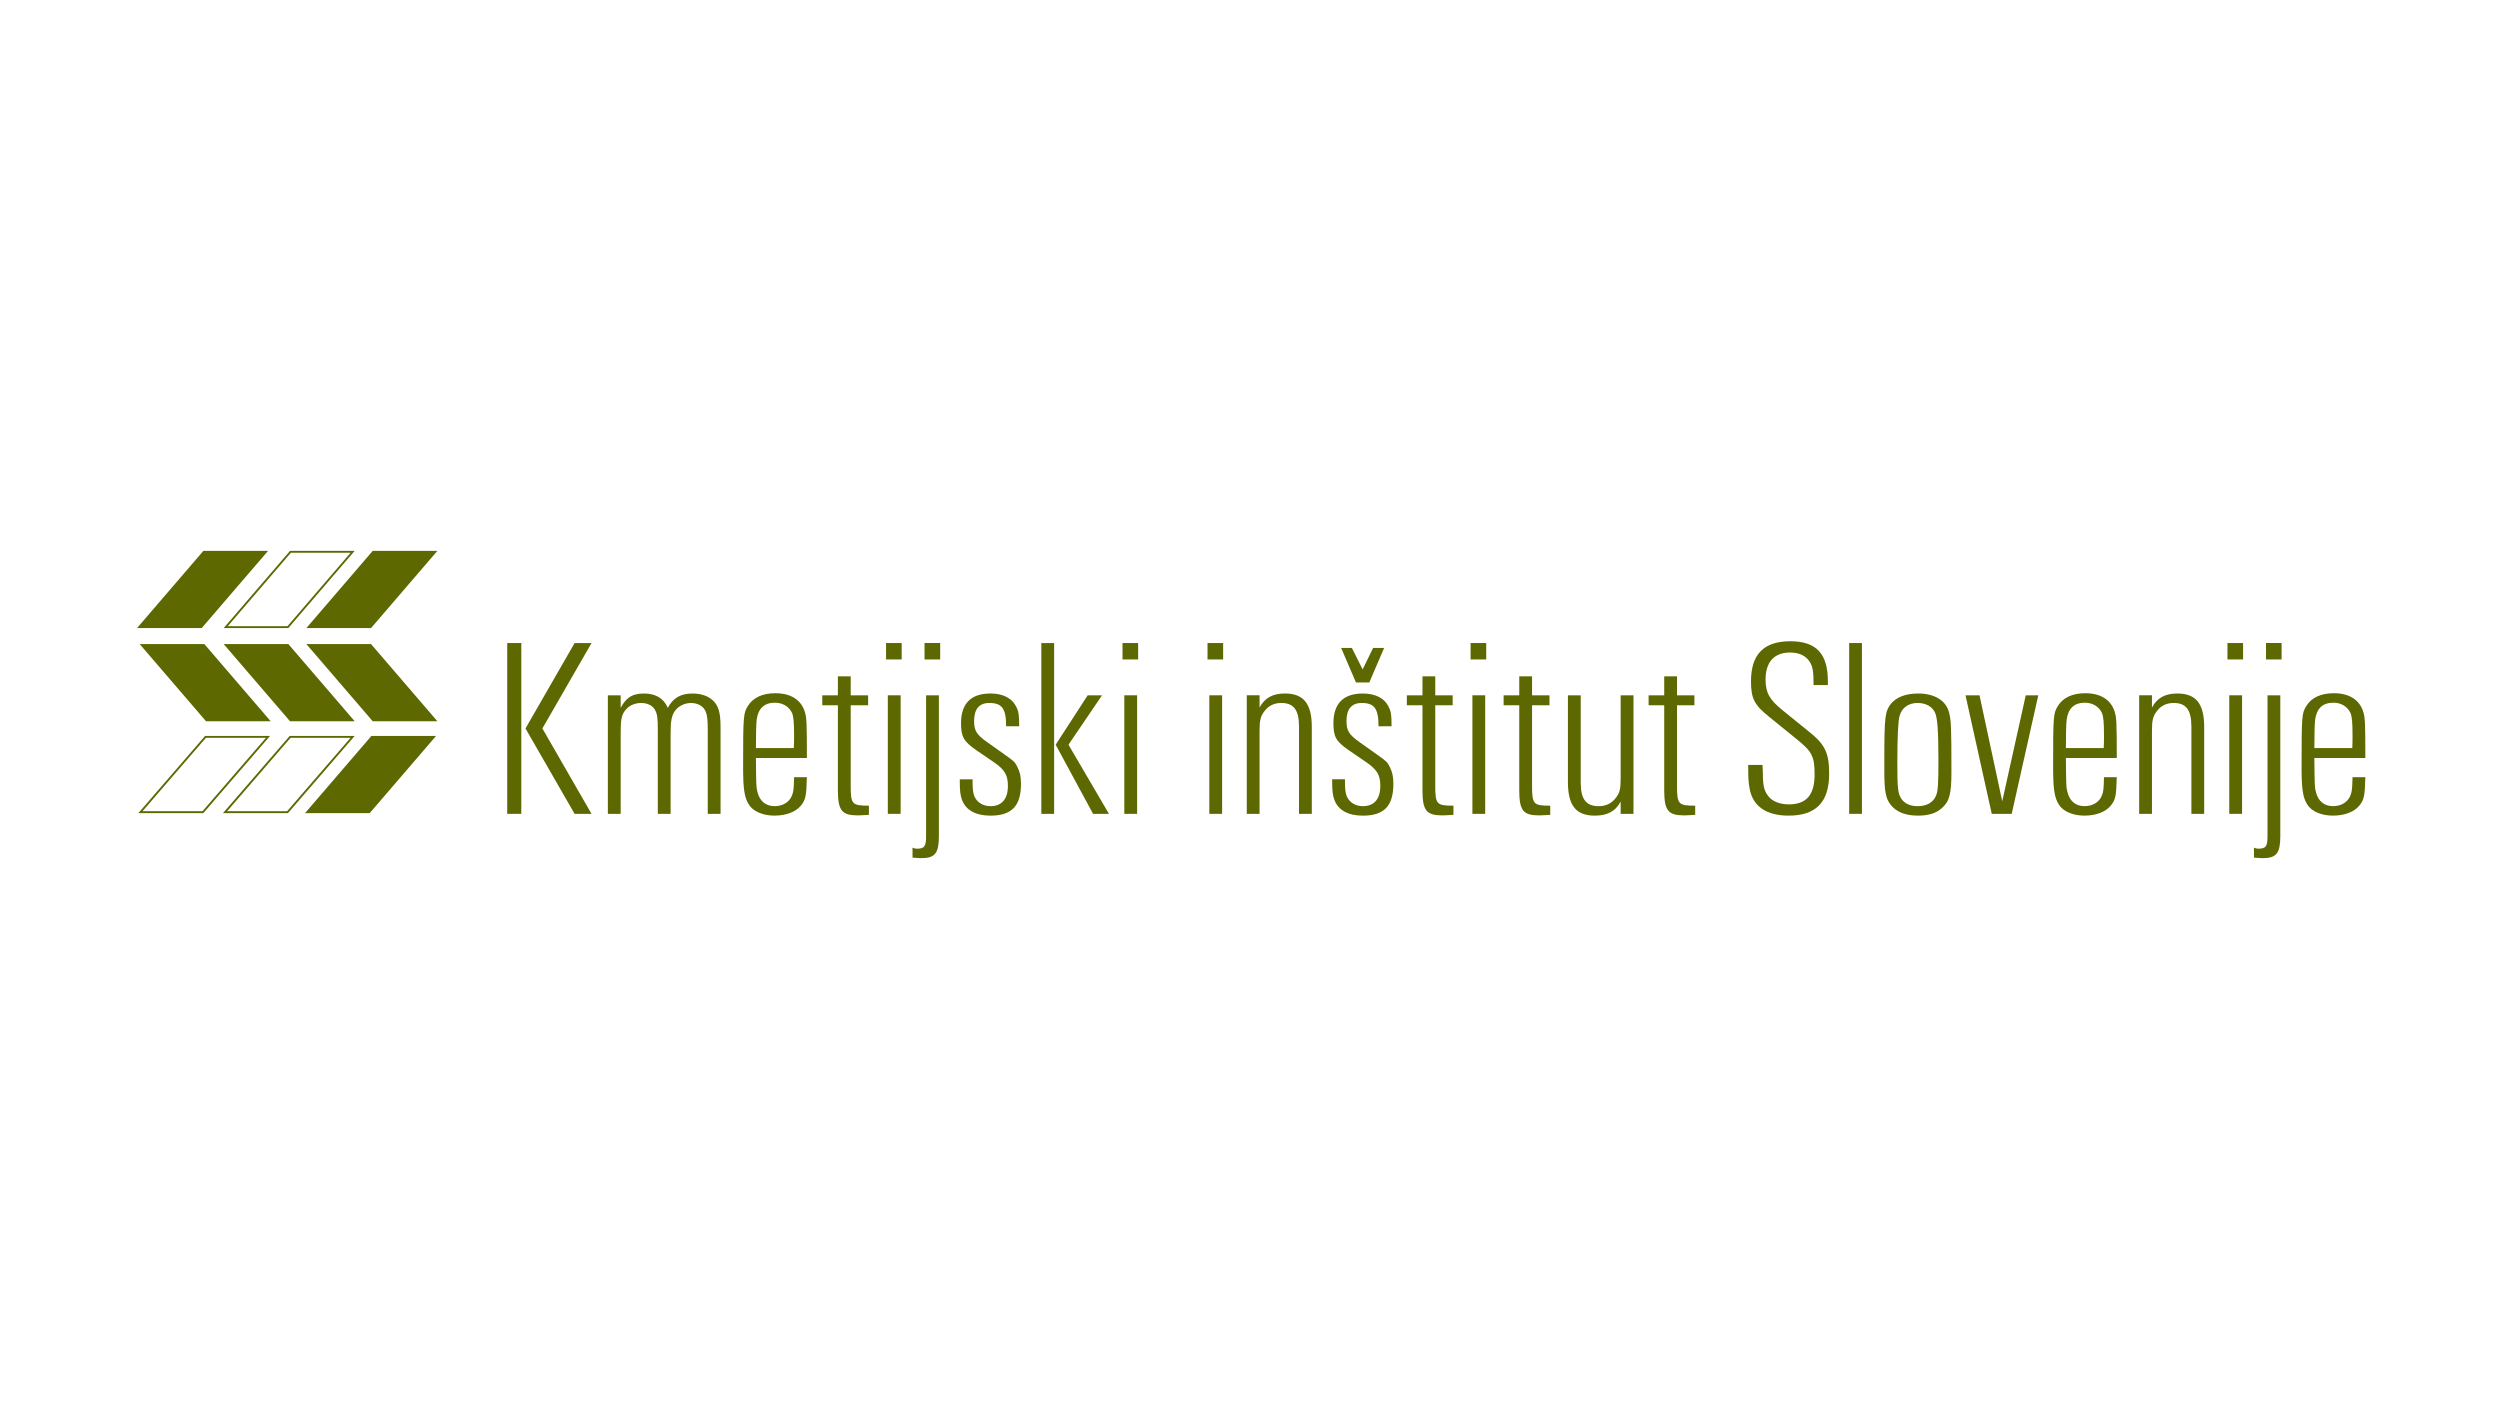 <?xml version="1.0" encoding="utf-8"?>
<!-- Generator: Adobe Illustrator 15.0.0, SVG Export Plug-In  -->
<!DOCTYPE svg PUBLIC "-//W3C//DTD SVG 1.1//EN" "http://www.w3.org/Graphics/SVG/1.1/DTD/svg11.dtd">
<svg version="1.1"
	 xmlns="http://www.w3.org/2000/svg" xmlns:xlink="http://www.w3.org/1999/xlink" xmlns:a="http://ns.adobe.com/AdobeSVGViewerExtensions/3.0/"
	 x="0px" y="0px" width="380px" height="214px" viewBox="0.006 -0.006 380 214" enable-background="new 0.006 -0.006 380 214"
	 xml:space="preserve">
<defs>
</defs>
<rect fill="none" width="380.014" height="213.987"/>
<g>
	<g>
		<defs>
			<rect id="SVGID_1_" x="20.474" y="83.556" width="339.065" height="46.877"/>
		</defs>
		<clipPath id="SVGID_10_">
			<use xlink:href="#SVGID_1_"  overflow="visible"/>
		</clipPath>
		<polygon clip-path="url(#SVGID_10_)" fill="#5D6800" points="21.148,95.318 30.989,83.866 40.44,83.866 30.598,95.318 		"/>
		<g clip-path="url(#SVGID_10_)">
			<defs>
				<rect id="SVGID_8_" x="20.474" y="83.558" width="339.065" height="46.876"/>
			</defs>
			<clipPath id="SVGID_12_">
				<use xlink:href="#SVGID_8_"  overflow="visible"/>
			</clipPath>
			<polygon clip-path="url(#SVGID_12_)" fill="none" stroke="#5D6800" stroke-width="0.288" stroke-miterlimit="3.864" points="
				21.148,95.318 30.989,83.866 40.44,83.866 30.598,95.318 			"/>
		</g>
		<polygon clip-path="url(#SVGID_10_)" fill="#5D6800" points="46.886,95.318 56.729,83.866 66.178,83.866 56.337,95.318 		"/>
		<g clip-path="url(#SVGID_10_)">
			<defs>
				<rect id="SVGID_6_" x="20.474" y="83.558" width="339.065" height="46.876"/>
			</defs>
			<clipPath id="SVGID_14_">
				<use xlink:href="#SVGID_6_"  overflow="visible"/>
			</clipPath>
			<polygon clip-path="url(#SVGID_14_)" fill="none" stroke="#5D6800" stroke-width="0.288" stroke-miterlimit="3.864" points="
				46.886,95.318 56.729,83.866 66.178,83.866 56.337,95.318 			"/>
			<polygon clip-path="url(#SVGID_14_)" fill="none" stroke="#5D6800" stroke-width="0.288" stroke-miterlimit="3.864" points="
				34.316,95.318 44.159,83.866 53.607,83.866 43.766,95.318 			"/>
		</g>
		<polygon clip-path="url(#SVGID_10_)" fill="#5D6800" points="46.687,123.443 56.529,111.997 65.977,111.997 56.135,123.443 		"/>
		<polygon clip-path="url(#SVGID_10_)" fill="none" stroke="#5D6800" stroke-width="0.288" stroke-miterlimit="3.864" points="
			46.687,123.443 56.529,111.997 65.977,111.997 56.135,123.443 		"/>
		<g clip-path="url(#SVGID_10_)">
			<defs>
				<rect id="SVGID_4_" x="20.474" y="83.558" width="339.065" height="46.876"/>
			</defs>
			<clipPath id="SVGID_16_">
				<use xlink:href="#SVGID_4_"  overflow="visible"/>
			</clipPath>
			<path clip-path="url(#SVGID_16_)" fill="none" stroke="#5D6800" stroke-width="0.288" stroke-miterlimit="3.864" d="
				M21.352,123.443l9.893-11.447h9.498l-9.893,11.447H21.352z M34.214,123.443l9.895-11.447h9.498l-9.895,11.447H34.214z"/>
		</g>
		<polygon clip-path="url(#SVGID_10_)" fill="#5D6800" points="40.839,109.483 30.996,98.033 21.548,98.033 31.39,109.483 		"/>
		<g clip-path="url(#SVGID_10_)">
			<defs>
				<rect id="SVGID_3_" x="20.474" y="83.558" width="339.065" height="46.876"/>
			</defs>
			<clipPath id="SVGID_17_">
				<use xlink:href="#SVGID_3_"  overflow="visible"/>
			</clipPath>
			<polygon clip-path="url(#SVGID_17_)" fill="none" stroke="#5D6800" stroke-width="0.288" stroke-miterlimit="3.864" points="
				40.839,109.483 30.996,98.033 21.548,98.033 31.39,109.483 			"/>
		</g>
		<polygon clip-path="url(#SVGID_10_)" fill="#5D6800" points="66.177,109.483 56.334,98.033 46.885,98.033 56.728,109.483 		"/>
		<polygon clip-path="url(#SVGID_10_)" fill="none" stroke="#5D6800" stroke-width="0.288" stroke-miterlimit="3.864" points="
			66.177,109.483 56.334,98.033 46.885,98.033 56.728,109.483 		"/>
		<polygon clip-path="url(#SVGID_10_)" fill="#5D6800" points="53.607,109.483 43.767,98.033 34.316,98.033 44.158,109.483 		"/>
		<polygon clip-path="url(#SVGID_10_)" fill="none" stroke="#5D6800" stroke-width="0.288" stroke-miterlimit="3.864" points="
			53.607,109.483 43.767,98.033 34.316,98.033 44.158,109.483 		"/>
		<g clip-path="url(#SVGID_10_)">
			<defs>
				<rect id="SVGID_2_" x="20.474" y="83.558" width="339.065" height="46.876"/>
			</defs>
			<clipPath id="SVGID_18_">
				<use xlink:href="#SVGID_2_"  overflow="visible"/>
			</clipPath>
			<path clip-path="url(#SVGID_18_)" fill="#5D6800" d="M107.585,123.699v-12.884c0-1.285-0.079-2.1-0.312-2.649
				c-0.313-0.815-1.207-1.32-2.217-1.32c-0.975,0-1.949,0.466-2.494,1.246c-0.466,0.739-0.623,1.482-0.623,3.27v12.339h-1.946
				v-12.768c0-1.794-0.075-2.413-0.429-3.037c-0.351-0.661-1.166-1.049-2.102-1.049c-0.895,0-1.753,0.349-2.258,0.934
				c-0.699,0.74-0.855,1.445-0.855,3.582v12.339h-1.947v-18.02h1.947v1.905c0.855-1.597,1.791-2.178,3.544-2.178
				c1.79,0,2.996,0.737,3.617,2.178c0.82-1.519,1.947-2.178,3.777-2.178c1.246,0,2.297,0.348,3.038,1.011
				c0.895,0.817,1.205,1.908,1.205,4.084v13.198H107.585z"/>
			<path clip-path="url(#SVGID_18_)" fill="#5D6800" d="M122.652,118.132c-0.077,2.882-0.193,3.387-0.856,4.246
				c-0.778,1.008-2.256,1.591-4.087,1.591c-1.75,0-3.271-0.658-3.893-1.712c-0.663-1.047-0.856-2.373-0.856-5.681
				c0-7.861,0.041-8.173,0.739-9.302c0.779-1.246,2.221-1.911,4.167-1.911c2.335,0,3.93,1.016,4.474,2.843
				c0.273,0.816,0.313,1.831,0.313,6.382v0.624h-7.746c0.039,4.28,0.039,4.398,0.235,5.179c0.348,1.401,1.281,2.138,2.606,2.138
				c1.283,0,2.336-0.66,2.687-1.75c0.193-0.544,0.232-0.938,0.271-2.647H122.652z M120.667,113.697
				c0.039-0.782,0.039-1.364,0.039-1.755c0-2.218-0.078-2.994-0.31-3.577c-0.468-0.975-1.402-1.56-2.609-1.56
				c-1.597,0-2.532,0.856-2.764,2.57c-0.078,0.663-0.117,2.181-0.117,4.322H120.667z"/>
			<path clip-path="url(#SVGID_18_)" fill="#5D6800" d="M134.686,97.735h2.375v2.496h-2.375V97.735z M134.956,105.68h1.946v18.02
				h-1.946V105.68z"/>
			<path clip-path="url(#SVGID_18_)" fill="#5D6800" d="M142.717,127.086c0,2.569-0.583,3.347-2.646,3.347
				c-0.39,0-0.7-0.041-1.361-0.076v-1.523c0.273,0.119,0.389,0.16,0.661,0.16c1.166,0,1.401-0.351,1.401-1.987V105.68h1.944V127.086
				z M140.537,97.735h2.375v2.496h-2.375V97.735z"/>
			<path clip-path="url(#SVGID_18_)" fill="#5D6800" d="M147.836,118.446c0,1.396,0.041,1.633,0.157,2.218
				c0.272,1.129,1.283,1.866,2.569,1.866c1.71,0,2.646-1.088,2.646-3.071c0-1.637-0.467-2.417-1.985-3.509l-2.844-1.944
				c-1.905-1.325-2.295-2.024-2.295-4.086c0-2.997,1.519-4.515,4.478-4.515c1.946,0,3.348,0.738,3.969,2.143
				c0.312,0.62,0.389,1.205,0.389,2.839h-1.982c0-2.687-0.624-3.542-2.57-3.542c-1.519,0-2.298,0.934-2.298,2.728
				c0,1.478,0.351,2.063,1.986,3.229l2.687,1.908c1.478,1.051,1.518,1.09,1.905,1.868c0.392,0.738,0.546,1.478,0.546,2.569
				c0,3.346-1.402,4.824-4.631,4.824c-2.22,0-3.737-0.815-4.321-2.37c-0.273-0.701-0.352-1.363-0.352-3.153H147.836z"/>
			<path clip-path="url(#SVGID_18_)" fill="#5D6800" d="M158.288,97.736h1.946v25.963h-1.946V97.736z M166.151,123.699
				l-5.683-10.509l4.865-7.51h2.181l-5.099,7.51l6.151,10.509H166.151z"/>
			<path clip-path="url(#SVGID_18_)" fill="#5D6800" d="M170.629,97.735h2.374v2.496h-2.374V97.735z M170.901,105.68h1.946v18.02
				h-1.946V105.68z"/>
			<path clip-path="url(#SVGID_18_)" fill="#5D6800" d="M183.549,97.735h2.374v2.496h-2.374V97.735z M183.822,105.68h1.946v18.02
				h-1.946V105.68z"/>
			<path clip-path="url(#SVGID_18_)" fill="#5D6800" d="M197.455,123.699v-13.272c0-2.532-0.819-3.582-2.688-3.582
				c-1.05,0-1.906,0.389-2.529,1.205c-0.622,0.78-0.779,1.404-0.779,3.036v12.613h-1.944v-18.02h1.944v1.866
				c0.779-1.48,2.026-2.14,3.854-2.14c2.844,0,4.086,1.552,4.086,5.095v13.198H197.455z"/>
			<path clip-path="url(#SVGID_18_)" fill="#5D6800" d="M204.441,118.446c0,1.397,0.036,1.632,0.155,2.217
				c0.272,1.129,1.286,1.87,2.567,1.87c1.712,0,2.65-1.09,2.65-3.074c0-1.636-0.469-2.417-1.987-3.508l-2.841-1.944
				c-1.908-1.325-2.298-2.025-2.298-4.087c0-2.996,1.517-4.512,4.476-4.512c1.949,0,3.35,0.735,3.974,2.14
				c0.312,0.62,0.388,1.205,0.388,2.84h-1.984c0-2.687-0.624-3.541-2.57-3.541c-1.519,0-2.297,0.932-2.297,2.726
				c0,1.478,0.352,2.063,1.985,3.229l2.687,1.907c1.478,1.052,1.519,1.091,1.908,1.869c0.387,0.737,0.544,1.48,0.544,2.568
				c0,3.347-1.403,4.827-4.634,4.827c-2.217,0-3.735-0.815-4.318-2.373c-0.273-0.702-0.353-1.363-0.353-3.153H204.441z
				 M205.491,98.475l1.634,3.271l1.597-3.271h1.673l-2.258,5.256h-2.023l-2.257-5.256H205.491z"/>
			<path clip-path="url(#SVGID_18_)" fill="#5D6800" d="M223.538,97.735h2.375v2.496h-2.375V97.735z M223.812,105.68h1.944v18.02
				h-1.944V105.68z"/>
			<path clip-path="url(#SVGID_18_)" fill="#5D6800" d="M240.275,105.68v13.271c0,2.534,0.818,3.582,2.727,3.582
				c1.05,0,1.944-0.392,2.568-1.209c0.622-0.776,0.776-1.361,0.776-3.035V105.68h1.949v18.02h-1.949v-1.867
				c-0.776,1.478-2.022,2.138-3.929,2.138c-2.843,0-4.087-1.514-4.087-5.1V105.68H240.275z"/>
			<path clip-path="url(#SVGID_18_)" fill="#5D6800" d="M267.909,116.266l0.04,0.858c0,2.179,0.155,2.953,0.776,3.809
				c0.624,0.858,1.786,1.325,3.182,1.325c2.678,0,3.919-1.441,3.919-4.551c0-2.687-0.387-3.467-2.598-5.257l-4.268-3.464
				c-2.294-1.827-2.801-2.801-2.801-5.449c0-4.086,1.944-6.073,5.979-6.073c3.918,0,5.705,1.868,5.705,6.073v0.585h-2.175
				c0-2.065-0.111-2.726-0.542-3.467c-0.583-0.973-1.628-1.48-3.025-1.48c-2.407,0-3.727,1.443-3.727,4.091
				c0,2.021,0.586,3.071,2.563,4.669l4.076,3.308c2.402,1.905,3.025,3.232,3.025,6.346c0,4.318-1.982,6.381-6.169,6.381
				c-3.338,0-5.396-1.396-5.903-4.01c-0.192-1.09-0.232-1.474-0.232-3.695H267.909z"/>
			<rect x="281.081" y="97.735" clip-path="url(#SVGID_18_)" fill="#5D6800" width="1.939" height="25.964"/>
			<path clip-path="url(#SVGID_18_)" fill="#5D6800" d="M286.422,115.526c0-6.695,0.119-7.396,1.01-8.569
				c0.854-1.006,2.25-1.551,4.148-1.551c2.443,0,4.192,1.05,4.656,2.801c0.35,1.248,0.386,2.258,0.386,9.147
				c0,3.347-0.306,4.476-1.469,5.49c-0.896,0.778-2.022,1.127-3.612,1.127c-1.898,0-3.256-0.542-4.109-1.595
				c-0.814-0.975-1.01-2.142-1.01-5.217V115.526z M288.75,108.79c-0.232,0.665-0.349,3.352-0.349,7.007
				c0,4.01,0.077,4.786,0.583,5.569c0.503,0.774,1.354,1.166,2.518,1.166c1.399,0,2.369-0.585,2.795-1.635
				c0.273-0.663,0.349-1.675,0.349-5.334c0-4.594-0.155-6.541-0.545-7.315c-0.464-0.897-1.394-1.402-2.632-1.402
				C290.106,106.846,289.099,107.547,288.75,108.79"/>
			<polygon clip-path="url(#SVGID_18_)" fill="#5D6800" points="302.754,123.699 298.762,105.68 300.891,105.68 304.346,121.791 
				307.92,105.68 309.826,105.68 305.784,123.699 			"/>
			<path clip-path="url(#SVGID_18_)" fill="#5D6800" d="M321.754,118.132c-0.075,2.882-0.195,3.387-0.855,4.246
				c-0.774,1.008-2.25,1.591-4.076,1.591c-1.751,0-3.268-0.658-3.889-1.712c-0.657-1.047-0.854-2.373-0.854-5.681
				c0-7.861,0.038-8.173,0.74-9.302c0.775-1.246,2.215-1.911,4.157-1.911c2.332,0,3.921,1.016,4.465,2.843
				c0.273,0.816,0.312,1.831,0.312,6.382v0.624h-7.731c0.038,4.28,0.038,4.398,0.234,5.179c0.351,1.401,1.281,2.138,2.604,2.138
				c1.279,0,2.329-0.66,2.68-1.75c0.193-0.544,0.232-0.938,0.271-2.647H321.754z M319.773,113.697
				c0.039-0.782,0.039-1.364,0.039-1.755c0-2.218-0.078-2.994-0.31-3.577c-0.468-0.975-1.4-1.56-2.604-1.56
				c-1.593,0-2.528,0.856-2.758,2.57c-0.08,0.663-0.118,2.181-0.118,4.322H319.773z"/>
			<path clip-path="url(#SVGID_18_)" fill="#5D6800" d="M333.097,123.699v-13.272c0-2.532-0.819-3.582-2.687-3.582
				c-1.051,0-1.91,0.389-2.529,1.205c-0.623,0.78-0.778,1.404-0.778,3.036v12.613h-1.944v-18.02h1.944v1.866
				c0.778-1.48,2.023-2.14,3.852-2.14c2.842,0,4.087,1.552,4.087,5.095v13.198H333.097z"/>
			<path clip-path="url(#SVGID_18_)" fill="#5D6800" d="M338.58,97.735h2.375v2.496h-2.375V97.735z M338.854,105.68h1.947v18.02
				h-1.947V105.68z"/>
			<path clip-path="url(#SVGID_18_)" fill="#5D6800" d="M346.613,127.086c0,2.569-0.581,3.347-2.646,3.347
				c-0.387,0-0.7-0.041-1.361-0.076v-1.523c0.275,0.119,0.39,0.16,0.661,0.16c1.168,0,1.402-0.351,1.402-1.987V105.68h1.943V127.086
				z M344.436,97.735h2.374v2.496h-2.374V97.735z"/>
			<path clip-path="url(#SVGID_18_)" fill="#5D6800" d="M359.537,118.132c-0.076,2.882-0.195,3.387-0.857,4.246
				c-0.776,1.008-2.256,1.591-4.087,1.591c-1.748,0-3.269-0.658-3.896-1.712c-0.658-1.047-0.852-2.373-0.852-5.681
				c0-7.861,0.039-8.173,0.739-9.302c0.779-1.246,2.219-1.911,4.165-1.911c2.334,0,3.93,1.016,4.474,2.843
				c0.272,0.816,0.313,1.831,0.313,6.382v0.624h-7.747c0.041,4.28,0.041,4.398,0.237,5.179c0.348,1.401,1.283,2.138,2.606,2.138
				c1.284,0,2.334-0.66,2.687-1.75c0.191-0.544,0.232-0.938,0.271-2.647H359.537z M357.553,113.697
				c0.039-0.782,0.039-1.364,0.039-1.755c0-2.218-0.08-2.994-0.313-3.577c-0.467-0.975-1.402-1.56-2.606-1.56
				c-1.599,0-2.532,0.856-2.765,2.57c-0.077,0.663-0.118,2.181-0.118,4.322H357.553z"/>
			<path clip-path="url(#SVGID_18_)" fill="#5D6800" d="M129.313,119.379v-12.185h2.646v-1.514h-2.646v-2.884h-1.947v2.884h-2.374
				v1.514h2.374v12.884c0,3.116,0.586,3.856,3.035,3.856c0.431,0,0.819-0.039,1.677-0.082v-1.396
				C129.507,122.457,129.313,122.258,129.313,119.379"/>
			<path clip-path="url(#SVGID_18_)" fill="#5D6800" d="M218.166,119.379v-12.185h2.645v-1.514h-2.645v-2.884h-1.944v2.884h-2.375
				v1.514h2.375v12.884c0,3.116,0.583,3.856,3.034,3.856c0.428,0,0.818-0.039,1.674-0.082v-1.396
				C218.363,122.457,218.166,122.258,218.166,119.379"/>
			<path clip-path="url(#SVGID_18_)" fill="#5D6800" d="M232.879,119.379v-12.185h2.648v-1.514h-2.648v-2.884h-1.947v2.884h-2.373
				v1.514h2.373v12.884c0,3.116,0.584,3.856,3.038,3.856c0.429,0,0.82-0.039,1.672-0.082v-1.396
				C233.074,122.457,232.879,122.258,232.879,119.379"/>
			<path clip-path="url(#SVGID_18_)" fill="#5D6800" d="M254.911,119.379v-12.185h2.647v-1.514h-2.647v-2.884h-1.944v2.884h-2.374
				v1.514h2.374v12.884c0,3.116,0.583,3.856,3.036,3.856c0.427,0,0.82-0.039,1.673-0.082v-1.396
				C255.108,122.457,254.911,122.258,254.911,119.379"/>
			<rect x="77.103" y="97.735" clip-path="url(#SVGID_18_)" fill="#5D6800" width="2.14" height="25.964"/>
			<polygon clip-path="url(#SVGID_18_)" fill="#5D6800" points="89.917,123.699 88.631,123.699 87.345,123.699 79.879,110.719 
				87.345,97.741 88.631,97.741 89.917,97.741 82.449,110.719 			"/>
		</g>
	</g>
</g>
</svg>

